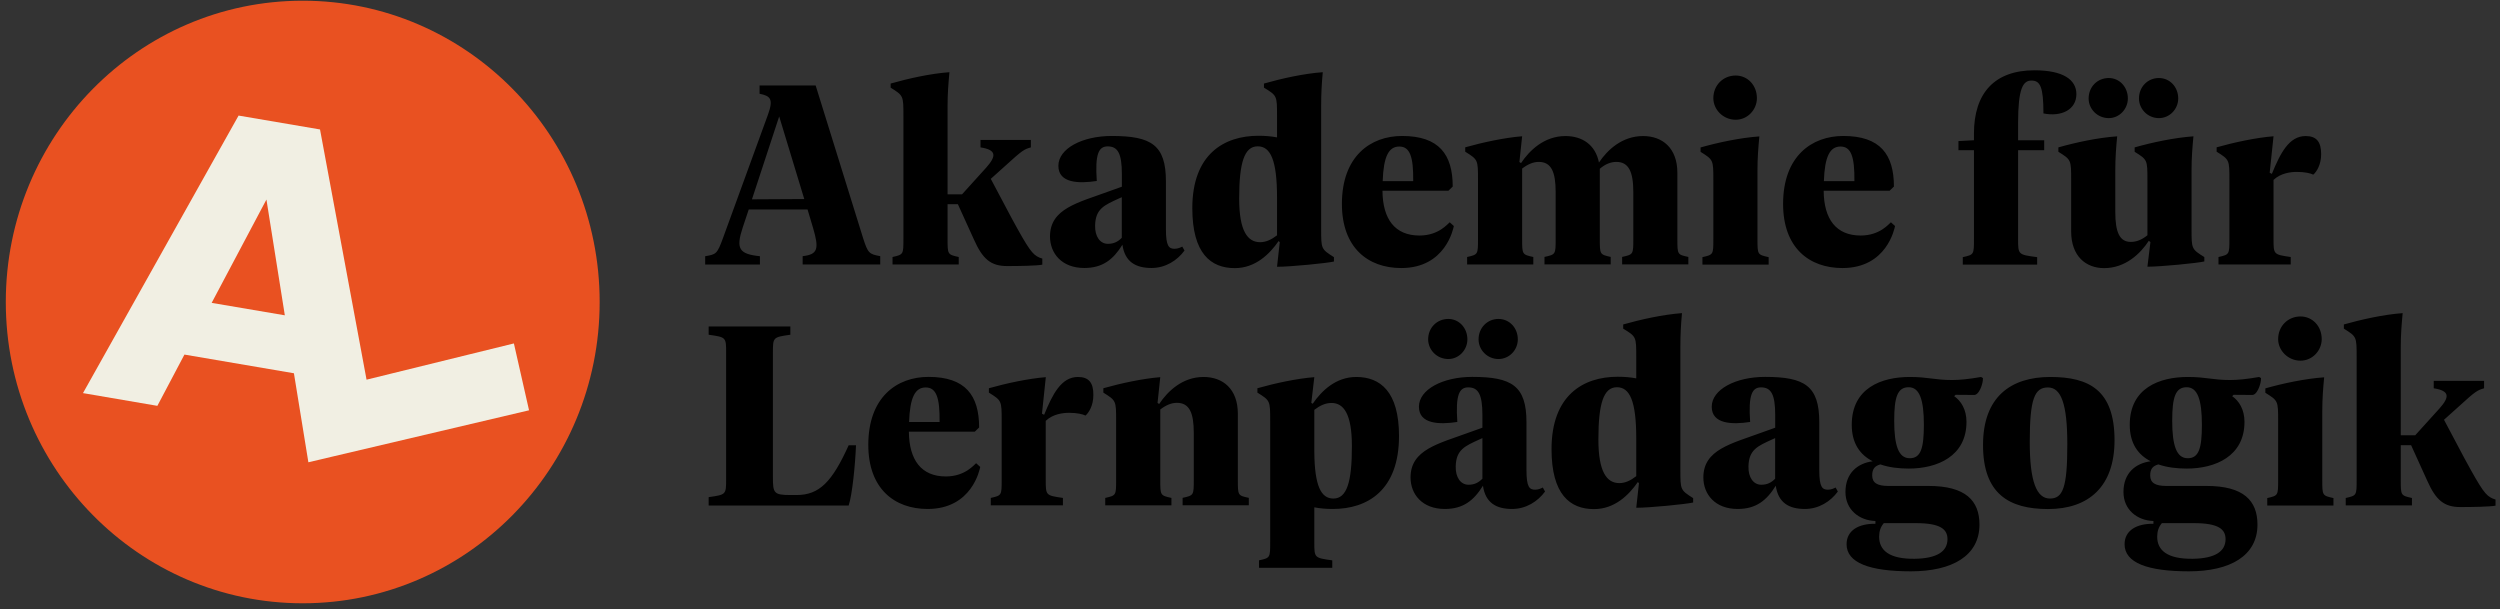 <?xml version="1.0" encoding="UTF-8"?>
<svg width="160px" height="39px" viewBox="0 0 160 39" version="1.1" xmlns="http://www.w3.org/2000/svg" xmlns:xlink="http://www.w3.org/1999/xlink">
    <rect x="0" y="0" width="160" height="39" fill="#333333" stroke="none"/>
    <title>Artboard</title>
    <g id="Artboard" stroke="none" stroke-width="1" fill="none" fill-rule="evenodd">
        <g id="akl_logo" fill-rule="nonzero">
            <g id="Group">
                <path d="M159.535,31.907 C159.084,31.712 158.856,31.413 157.739,29.359 L156.416,26.865 L157.341,26.035 C158.458,25.01 158.561,24.974 158.981,24.851 L158.981,24.375 L155.759,24.375 L155.759,24.851 C156.787,25.01 156.787,25.4 156.125,26.144 L154.574,27.858 L153.649,27.858 L153.649,22.216 C153.649,21.405 153.703,20.765 153.77,20.04 C152.55,20.13 151.12,20.448 150.007,20.765 L150.007,21.033 C150.825,21.545 150.825,21.545 150.825,22.838 L150.825,30.706 C150.825,31.712 150.825,31.712 150.127,31.871 L150.127,32.347 L154.364,32.347 L154.364,31.871 C153.649,31.712 153.649,31.712 153.649,30.706 L153.649,28.493 L154.311,28.493 L155.339,30.756 C155.897,32.012 156.42,32.452 157.466,32.452 C158.181,32.452 159.401,32.433 159.714,32.361 L159.714,31.971 L159.535,31.907 Z M145.104,32.352 L149.341,32.352 L149.341,31.876 C148.626,31.717 148.626,31.717 148.626,30.71 L148.626,26.325 C148.626,25.513 148.679,24.856 148.746,24.148 C147.526,24.234 146.096,24.538 144.983,24.856 L144.983,25.137 C145.801,25.649 145.801,25.649 145.801,26.942 L145.801,30.71 C145.801,31.717 145.801,31.717 145.104,31.876 L145.104,32.352 L145.104,32.352 Z M147.231,23.083 C148,23.083 148.59,22.43 148.59,21.704 C148.59,20.874 147.996,20.253 147.231,20.253 C146.431,20.253 145.801,20.87 145.801,21.704 C145.801,22.43 146.431,23.083 147.231,23.083 M138.36,33.481 L140.416,33.481 C141.984,33.481 142.436,33.871 142.436,34.506 C142.436,35.286 141.774,35.744 140.326,35.762 C138.722,35.78 138.06,35.232 138.06,34.347 C138.065,33.993 138.15,33.73 138.36,33.481 M140.013,29.327 C139.298,29.327 139.021,28.515 139.021,26.924 C139.021,25.418 139.231,24.783 139.946,24.783 C140.644,24.783 140.921,25.581 140.921,27.187 C140.921,28.688 140.728,29.327 140.013,29.327 M144.165,25.277 C144.358,25.259 144.514,24.978 144.585,24.783 C144.657,24.588 144.706,24.411 144.706,24.198 L144.585,24.126 C143.785,24.266 143.209,24.321 142.722,24.321 C141.604,24.321 141.207,24.126 140.018,24.126 C138.203,24.126 136.304,24.833 136.304,27.187 C136.304,28.388 136.845,29.114 137.645,29.522 C136.684,29.645 135.902,30.266 135.902,31.486 C135.902,32.619 136.773,33.309 137.819,33.345 L137.819,33.522 C136.773,33.504 135.973,33.93 135.973,34.832 C135.973,36.016 137.439,36.565 140.085,36.565 C142.753,36.565 144.478,35.558 144.478,33.576 C144.478,32.039 143.589,31.1 141.22,31.1 L138.641,31.1 C137.944,31.1 137.613,30.905 137.613,30.429 C137.613,30.039 137.752,29.826 138.136,29.722 C138.695,29.917 139.321,29.989 139.951,29.989 C141.765,29.989 143.647,29.209 143.647,27.001 C143.647,26.207 143.298,25.658 142.86,25.355 L142.95,25.268 L144.165,25.277 Z M131.196,31.907 C130.342,31.907 129.904,30.828 129.904,28.28 C129.904,25.504 130.217,24.797 131.07,24.797 C131.906,24.797 132.308,25.84 132.308,28.42 C132.313,31.236 132.013,31.907 131.196,31.907 M131.075,32.579 C133.672,32.579 135.33,31.146 135.33,28.175 C135.33,24.955 133.689,24.126 131.218,24.126 C128.693,24.126 126.914,25.4 126.914,28.475 C126.909,31.608 128.581,32.579 131.075,32.579 M120.563,33.481 L122.619,33.481 C124.188,33.481 124.639,33.871 124.639,34.506 C124.639,35.286 123.978,35.744 122.53,35.762 C120.925,35.78 120.264,35.232 120.264,34.347 C120.268,33.993 120.353,33.73 120.563,33.481 M122.221,29.327 C121.506,29.327 121.229,28.515 121.229,26.924 C121.229,25.418 121.439,24.783 122.154,24.783 C122.851,24.783 123.128,25.581 123.128,27.187 C123.124,28.688 122.936,29.327 122.221,29.327 M126.369,25.277 C126.561,25.259 126.717,24.978 126.789,24.783 C126.86,24.588 126.909,24.411 126.909,24.198 L126.789,24.126 C125.989,24.266 125.412,24.321 124.925,24.321 C123.808,24.321 123.41,24.126 122.226,24.126 C120.411,24.126 118.512,24.833 118.512,27.187 C118.512,28.388 119.053,29.114 119.853,29.522 C118.896,29.645 118.109,30.266 118.109,31.486 C118.109,32.619 118.981,33.309 120.027,33.345 L120.027,33.522 C118.981,33.504 118.181,33.93 118.181,34.832 C118.181,36.016 119.647,36.565 122.293,36.565 C124.961,36.565 126.686,35.558 126.686,33.576 C126.686,32.039 125.797,31.1 123.428,31.1 L120.849,31.1 C120.152,31.1 119.821,30.905 119.821,30.429 C119.821,30.039 119.96,29.826 120.344,29.722 C120.903,29.917 121.528,29.989 122.159,29.989 C123.973,29.989 125.855,29.209 125.855,27.001 C125.855,26.207 125.506,25.658 125.068,25.355 L125.158,25.268 L126.369,25.277 Z M112.72,31.023 C112.215,31.023 111.884,30.547 111.902,29.858 C111.92,28.778 112.496,28.547 113.417,28.125 L113.609,28.039 L113.609,30.601 L113.609,30.638 C113.35,30.901 113.086,31.023 112.72,31.023 M117.479,31.2 C117.408,31.236 117.216,31.341 116.992,31.341 C116.626,31.341 116.434,31.182 116.434,30.084 L116.434,27.023 C116.434,24.688 115.491,24.121 112.965,24.121 C111.066,24.121 109.551,24.933 109.551,26.03 C109.551,27.146 110.856,27.182 112.009,27.005 C111.888,25.273 112.13,24.792 112.706,24.792 C113.35,24.792 113.613,25.237 113.613,26.561 L113.613,27.373 L112.778,27.672 C110.807,28.397 109.015,28.769 109.015,30.556 C109.015,31.635 109.765,32.574 111.209,32.574 C112.375,32.574 113.055,32.043 113.649,31.087 C113.806,32.184 114.503,32.574 115.513,32.574 C116.402,32.574 117.153,32.098 117.622,31.458 L117.479,31.2 Z M103.638,30.919 C102.838,30.919 102.297,30.211 102.297,28.125 C102.297,25.826 102.628,24.783 103.482,24.783 C104.299,24.783 104.72,25.649 104.72,28.053 L104.72,30.474 C104.353,30.76 104.004,30.919 103.638,30.919 M107.544,30.071 L107.544,22.216 C107.544,21.405 107.58,20.765 107.647,20.04 C106.427,20.13 104.997,20.448 103.884,20.765 L103.884,21.033 C104.72,21.545 104.72,21.545 104.72,22.838 L104.72,24.216 C104.353,24.144 103.951,24.112 103.535,24.112 C101.323,24.112 99.298,25.296 99.298,28.747 C99.298,31.649 100.483,32.583 102.016,32.583 C103.339,32.583 104.246,31.681 104.822,30.851 L104.894,30.923 L104.72,32.497 C105.591,32.497 107.911,32.266 108.362,32.161 L108.362,31.88 C107.544,31.359 107.544,31.359 107.544,30.071 M93.984,31.023 C93.479,31.023 93.149,30.547 93.166,29.858 C93.184,28.778 93.761,28.547 94.682,28.125 L94.874,28.039 L94.874,30.601 L94.874,30.638 C94.61,30.901 94.351,31.023 93.984,31.023 M98.74,31.2 C98.668,31.236 98.476,31.341 98.253,31.341 C97.886,31.341 97.694,31.182 97.694,30.084 L97.694,27.023 C97.694,24.688 96.751,24.121 94.226,24.121 C92.326,24.121 90.811,24.933 90.811,26.03 C90.811,27.146 92.121,27.182 93.269,27.005 C93.149,25.273 93.39,24.792 93.966,24.792 C94.61,24.792 94.874,25.237 94.874,26.561 L94.874,27.373 L94.038,27.672 C92.067,28.397 90.275,28.769 90.275,30.556 C90.275,31.635 91.026,32.574 92.469,32.574 C93.636,32.574 94.315,32.043 94.909,31.087 C95.066,32.184 95.763,32.574 96.773,32.574 C97.663,32.574 98.413,32.098 98.883,31.458 L98.74,31.2 Z M95.902,22.978 C96.599,22.978 97.14,22.393 97.14,21.722 C97.14,20.978 96.599,20.412 95.902,20.412 C95.187,20.412 94.628,20.978 94.628,21.722 C94.628,22.393 95.187,22.978 95.902,22.978 M92.693,22.978 C93.372,22.978 93.913,22.393 93.913,21.722 C93.913,20.978 93.372,20.412 92.693,20.412 C91.96,20.412 91.401,20.978 91.401,21.722 C91.406,22.393 91.96,22.978 92.693,22.978 M85.336,31.907 C84.55,31.907 84.134,31.109 84.116,28.919 L84.116,26.23 C84.483,25.949 84.831,25.79 85.216,25.79 C85.998,25.79 86.521,26.497 86.521,28.547 C86.525,30.864 86.194,31.907 85.336,31.907 M86.802,24.126 C85.479,24.126 84.572,25.028 84.013,25.84 L83.924,25.785 L84.116,24.139 C82.999,24.225 81.591,24.529 80.474,24.847 L80.474,25.128 C81.292,25.64 81.292,25.64 81.292,26.933 L81.292,34.696 C81.292,35.703 81.292,35.703 80.577,35.862 L80.577,36.338 L85.265,36.338 L85.265,35.862 C84.116,35.703 84.116,35.703 84.116,34.696 L84.116,32.47 C84.483,32.542 84.885,32.574 85.301,32.574 C87.513,32.574 89.537,31.39 89.537,27.903 C89.537,25.064 88.335,24.126 86.802,24.126 M79.222,30.706 L79.222,26.479 C79.222,24.887 78.261,24.126 77.028,24.126 C75.669,24.126 74.726,25.046 74.185,25.858 L74.083,25.785 L74.257,24.139 C73.158,24.225 71.732,24.529 70.615,24.847 L70.615,25.128 C71.432,25.64 71.432,25.64 71.432,26.933 L71.432,30.701 C71.432,31.708 71.432,31.708 70.735,31.867 L70.735,32.343 L74.972,32.343 L74.972,31.867 C74.257,31.708 74.257,31.708 74.257,30.701 L74.257,26.207 C74.623,25.926 74.972,25.781 75.321,25.781 C76.121,25.781 76.402,26.416 76.402,27.708 L76.402,30.697 C76.402,31.703 76.402,31.703 75.687,31.862 L75.687,32.338 L79.924,32.338 L79.924,31.862 C79.222,31.712 79.222,31.712 79.222,30.706 M68.988,24.126 C67.924,24.126 67.365,25.223 66.825,26.547 L66.686,26.475 L66.932,24.139 C65.832,24.225 64.407,24.529 63.289,24.847 L63.289,25.128 C64.107,25.64 64.107,25.64 64.107,26.933 L64.107,30.701 C64.107,31.708 64.107,31.708 63.41,31.867 L63.41,32.343 L68.027,32.343 L68.027,31.867 C66.927,31.708 66.927,31.708 66.927,30.701 L66.927,26.933 C67.397,26.488 68.045,26.42 68.425,26.42 C68.93,26.42 69.314,26.511 69.47,26.597 C69.68,26.42 69.975,25.962 69.975,25.287 C69.984,24.497 69.685,24.126 68.988,24.126 M59.245,24.797 C59.924,24.797 60.152,25.45 60.134,27.01 L58.181,27.01 C58.235,25.436 58.565,24.797 59.245,24.797 M62.472,29.645 C62.351,29.731 61.774,30.493 60.536,30.493 C58.968,30.493 58.185,29.45 58.168,27.627 L62.387,27.627 L62.664,27.359 C62.664,25.309 61.792,24.121 59.423,24.121 C57.403,24.121 55.571,25.413 55.571,28.47 C55.571,31.263 57.229,32.574 59.37,32.574 C62.212,32.574 62.699,30.044 62.735,29.885 L62.472,29.645 Z M45.354,32.352 L54.315,32.352 C54.543,31.663 54.735,29.753 54.784,28.497 L54.315,28.497 C53.251,30.851 52.434,31.681 50.985,31.681 L50.583,31.681 C49.52,31.681 49.466,31.558 49.466,30.529 L49.466,22.588 C49.466,21.582 49.466,21.582 50.583,21.423 L50.583,20.892 L45.354,20.892 L45.354,21.423 C46.472,21.582 46.472,21.582 46.472,22.588 L46.472,30.651 C46.472,31.658 46.472,31.658 45.354,31.817 L45.354,32.352 L45.354,32.352 Z" id="Shape" fill="#000000"></path>
                <path d="M147.562,8.707 C146.498,8.707 145.94,9.804 145.399,11.129 L145.26,11.056 L145.506,8.721 C144.407,8.807 142.981,9.111 141.864,9.428 L141.864,9.709 C142.682,10.222 142.682,10.222 142.682,11.514 L142.682,15.283 C142.682,16.289 142.682,16.289 141.984,16.448 L141.984,16.924 L146.606,16.924 L146.606,16.448 C145.506,16.289 145.506,16.289 145.506,15.283 L145.506,11.514 C145.975,11.07 146.623,11.002 147.003,11.002 C147.508,11.002 147.893,11.092 148.049,11.178 C148.259,11.002 148.554,10.544 148.554,9.868 C148.554,9.079 148.259,8.707 147.562,8.707 M140.259,14.652 L140.259,10.902 C140.259,10.09 140.313,9.433 140.38,8.725 C139.16,8.811 137.73,9.115 136.617,9.433 L136.617,9.714 C137.435,10.226 137.435,10.226 137.435,11.519 L137.435,15.056 C137.068,15.355 136.72,15.482 136.371,15.482 C135.656,15.482 135.379,14.865 135.379,13.573 L135.379,10.902 C135.379,10.09 135.432,9.433 135.499,8.725 C134.261,8.811 132.849,9.115 131.736,9.433 L131.736,9.714 C132.554,10.226 132.554,10.226 132.554,11.519 L132.554,14.806 C132.554,16.398 133.497,17.16 134.664,17.16 C136.022,17.16 136.983,16.239 137.524,15.41 L137.627,15.496 L137.435,17.069 C138.306,17.069 140.626,16.838 141.077,16.734 L141.077,16.453 C140.259,15.94 140.259,15.94 140.259,14.652 M138.168,7.56 C138.865,7.56 139.406,6.975 139.406,6.303 C139.406,5.56 138.865,4.993 138.168,4.993 C137.453,4.993 136.894,5.56 136.894,6.303 C136.894,6.975 137.453,7.56 138.168,7.56 M134.963,7.56 C135.642,7.56 136.183,6.975 136.183,6.303 C136.183,5.56 135.642,4.993 134.963,4.993 C134.23,4.993 133.672,5.56 133.672,6.303 C133.672,6.975 134.23,7.56 134.963,7.56 M130.203,4.499 C127.642,4.499 126.333,5.968 126.333,8.548 L126.333,8.975 L125.341,9.029 L125.341,9.614 L126.333,9.614 L126.333,15.292 C126.333,16.298 126.333,16.298 125.618,16.457 L125.618,16.933 L130.378,16.933 L130.378,16.457 C129.158,16.298 129.158,16.298 129.158,15.292 L129.158,9.614 L130.829,9.614 L130.829,8.979 L129.158,8.979 L129.158,7.863 C129.158,5.669 129.47,5.156 130.011,5.156 C130.57,5.156 130.78,5.546 130.78,7.26 C131.946,7.492 132.889,7.011 132.889,6.022 C132.885,5.102 132.049,4.499 130.203,4.499 M117.792,9.378 C118.472,9.378 118.699,10.031 118.682,11.591 L116.728,11.591 C116.782,10.018 117.113,9.378 117.792,9.378 M121.019,14.226 C120.898,14.312 120.322,15.074 119.084,15.074 C117.515,15.074 116.728,14.031 116.715,12.208 L120.934,12.208 L121.211,11.94 C121.211,9.891 120.34,8.702 117.971,8.702 C115.951,8.702 114.118,9.995 114.118,13.051 C114.118,15.845 115.772,17.155 117.917,17.155 C120.76,17.155 121.247,14.625 121.283,14.466 L121.019,14.226 Z M108.956,16.933 L113.193,16.933 L113.193,16.457 C112.478,16.298 112.478,16.298 112.478,15.292 L112.478,10.906 C112.478,10.095 112.532,9.437 112.599,8.73 C111.379,8.816 109.949,9.12 108.836,9.437 L108.836,9.718 C109.654,10.231 109.654,10.231 109.654,11.523 L109.654,15.292 C109.654,16.298 109.654,16.298 108.956,16.457 L108.956,16.933 L108.956,16.933 Z M111.084,7.664 C111.853,7.664 112.442,7.011 112.442,6.285 C112.442,5.455 111.848,4.834 111.084,4.834 C110.284,4.834 109.654,5.451 109.654,6.285 C109.654,7.011 110.279,7.664 111.084,7.664 M107.352,15.287 L107.352,11.061 C107.352,9.469 106.391,8.707 105.158,8.707 C103.817,8.707 102.874,9.591 102.333,10.403 C102.105,9.251 101.251,8.707 100.188,8.707 C98.829,8.707 97.886,9.628 97.345,10.439 L97.242,10.367 L97.417,8.721 C96.317,8.807 94.892,9.111 93.774,9.428 L93.774,9.709 C94.592,10.222 94.592,10.222 94.592,11.514 L94.592,15.283 C94.592,16.289 94.592,16.289 93.895,16.448 L93.895,16.924 L98.132,16.924 L98.132,16.448 C97.417,16.289 97.417,16.289 97.417,15.283 L97.417,10.788 C97.783,10.507 98.132,10.362 98.48,10.362 C99.28,10.362 99.562,10.997 99.562,12.29 L99.562,15.278 C99.562,16.285 99.562,16.285 98.847,16.443 L98.847,16.92 L103.084,16.92 L103.084,16.443 C102.387,16.285 102.387,16.285 102.387,15.278 L102.387,11.052 L102.387,10.802 C102.735,10.503 103.084,10.362 103.45,10.362 C104.237,10.362 104.532,10.997 104.532,12.29 L104.532,15.278 C104.532,16.285 104.532,16.285 103.817,16.443 L103.817,16.92 L108.054,16.92 L108.054,16.443 C107.352,16.294 107.352,16.294 107.352,15.287 M89.555,9.378 C90.235,9.378 90.463,10.031 90.445,11.591 L88.492,11.591 C88.545,10.018 88.876,9.378 89.555,9.378 M92.782,14.226 C92.661,14.312 92.085,15.074 90.847,15.074 C89.278,15.074 88.492,14.031 88.478,12.208 L92.697,12.208 L92.974,11.94 C92.974,9.891 92.103,8.702 89.734,8.702 C87.714,8.702 85.882,9.995 85.882,13.051 C85.882,15.845 87.54,17.155 89.68,17.155 C92.523,17.155 93.01,14.625 93.046,14.466 L92.782,14.226 Z M80.648,15.5 C79.848,15.5 79.307,14.793 79.307,12.707 C79.307,10.408 79.638,9.365 80.492,9.365 C81.309,9.365 81.73,10.231 81.73,12.639 L81.73,15.06 C81.363,15.342 81.015,15.5 80.648,15.5 M84.554,14.652 L84.554,6.798 C84.554,5.986 84.59,5.347 84.657,4.621 C83.437,4.707 82.007,5.029 80.894,5.347 L80.894,5.61 C81.73,6.122 81.73,6.122 81.73,7.415 L81.73,8.793 C81.363,8.721 80.961,8.689 80.545,8.689 C78.333,8.689 76.308,9.872 76.308,13.323 C76.308,16.226 77.493,17.16 79.026,17.16 C80.349,17.16 81.256,16.258 81.832,15.428 L81.904,15.5 L81.73,17.074 C82.601,17.074 84.921,16.843 85.372,16.738 L85.372,16.457 C84.554,15.94 84.554,15.94 84.554,14.652 M70.905,15.605 C70.4,15.605 70.069,15.128 70.087,14.439 C70.105,13.36 70.682,13.128 71.602,12.707 L71.794,12.621 L71.794,15.183 L71.794,15.219 C71.535,15.482 71.272,15.605 70.905,15.605 M75.665,15.781 C75.593,15.818 75.401,15.922 75.178,15.922 C74.811,15.922 74.619,15.763 74.619,14.666 L74.619,11.605 C74.619,9.269 73.676,8.702 71.151,8.702 C69.251,8.702 67.736,9.514 67.736,10.612 C67.736,11.727 69.046,11.759 70.194,11.582 C70.074,9.85 70.315,9.369 70.892,9.369 C71.535,9.369 71.799,9.813 71.799,11.138 L71.799,11.949 L70.963,12.249 C68.992,12.974 67.2,13.346 67.2,15.133 C67.2,16.212 67.951,17.151 69.394,17.151 C70.561,17.151 71.24,16.62 71.835,15.663 C71.991,16.761 72.688,17.151 73.698,17.151 C74.588,17.151 75.339,16.675 75.808,16.035 L75.665,15.781 Z M66.53,16.489 C66.078,16.294 65.85,15.995 64.733,13.94 L63.41,11.446 L64.335,10.616 C65.453,9.591 65.555,9.555 65.975,9.433 L65.975,8.956 L62.753,8.956 L62.753,9.433 C63.781,9.591 63.781,9.981 63.12,10.725 L61.569,12.439 L60.644,12.439 L60.644,6.798 C60.644,5.986 60.697,5.347 60.764,4.621 C59.544,4.707 58.114,5.029 57.001,5.347 L57.001,5.61 C57.819,6.122 57.819,6.122 57.819,7.415 L57.819,15.283 C57.819,16.289 57.819,16.289 57.122,16.448 L57.122,16.924 L61.359,16.924 L61.359,16.448 C60.644,16.289 60.644,16.289 60.644,15.283 L60.644,13.07 L61.305,13.07 L62.333,15.332 C62.892,16.589 63.415,17.028 64.46,17.028 C65.175,17.028 66.396,17.01 66.708,16.938 L66.708,16.548 L66.53,16.489 Z M48.125,12.757 L49.868,7.451 L51.473,12.738 L48.125,12.757 Z M55.236,15.233 L52.201,5.469 L48.612,5.469 L48.612,6 C49.292,6.14 49.52,6.317 49.153,7.328 L46.279,15.215 C45.895,16.276 45.828,16.276 45.131,16.398 L45.131,16.929 L48.635,16.929 L48.635,16.398 C47.294,16.258 47.084,15.922 47.535,14.557 L47.92,13.405 L51.683,13.405 L52.031,14.571 C52.434,15.931 52.344,16.285 51.37,16.394 L51.37,16.924 L56.335,16.924 L56.335,16.394 C55.62,16.262 55.549,16.208 55.236,15.233" id="Shape" fill="#000000"></path>
                <path d="M19.374,38.61 C29.868,38.61 38.378,29.976 38.378,19.328 C38.378,8.68 29.868,0.045 19.374,0.045 C8.88,0.045 0.371,8.68 0.371,19.328 C0.371,29.976 8.88,38.61 19.374,38.61" id="Path" fill="#E95121"></path>
            </g>
            <path d="M13.546,19.384 L17.052,12.771 L18.229,20.18 L13.546,19.384 Z M33.859,26.259 L32.889,21.98 L23.459,24.299 L20.481,8.285 L15.269,7.397 L5.311,25.159 L10.071,25.974 L11.804,22.693 L18.811,23.889 L19.736,29.586 L21.329,29.209 L21.329,29.209 L33.859,26.259 Z" id="Shape" fill="#F1EFE3"></path>
        </g>
    </g>
</svg>